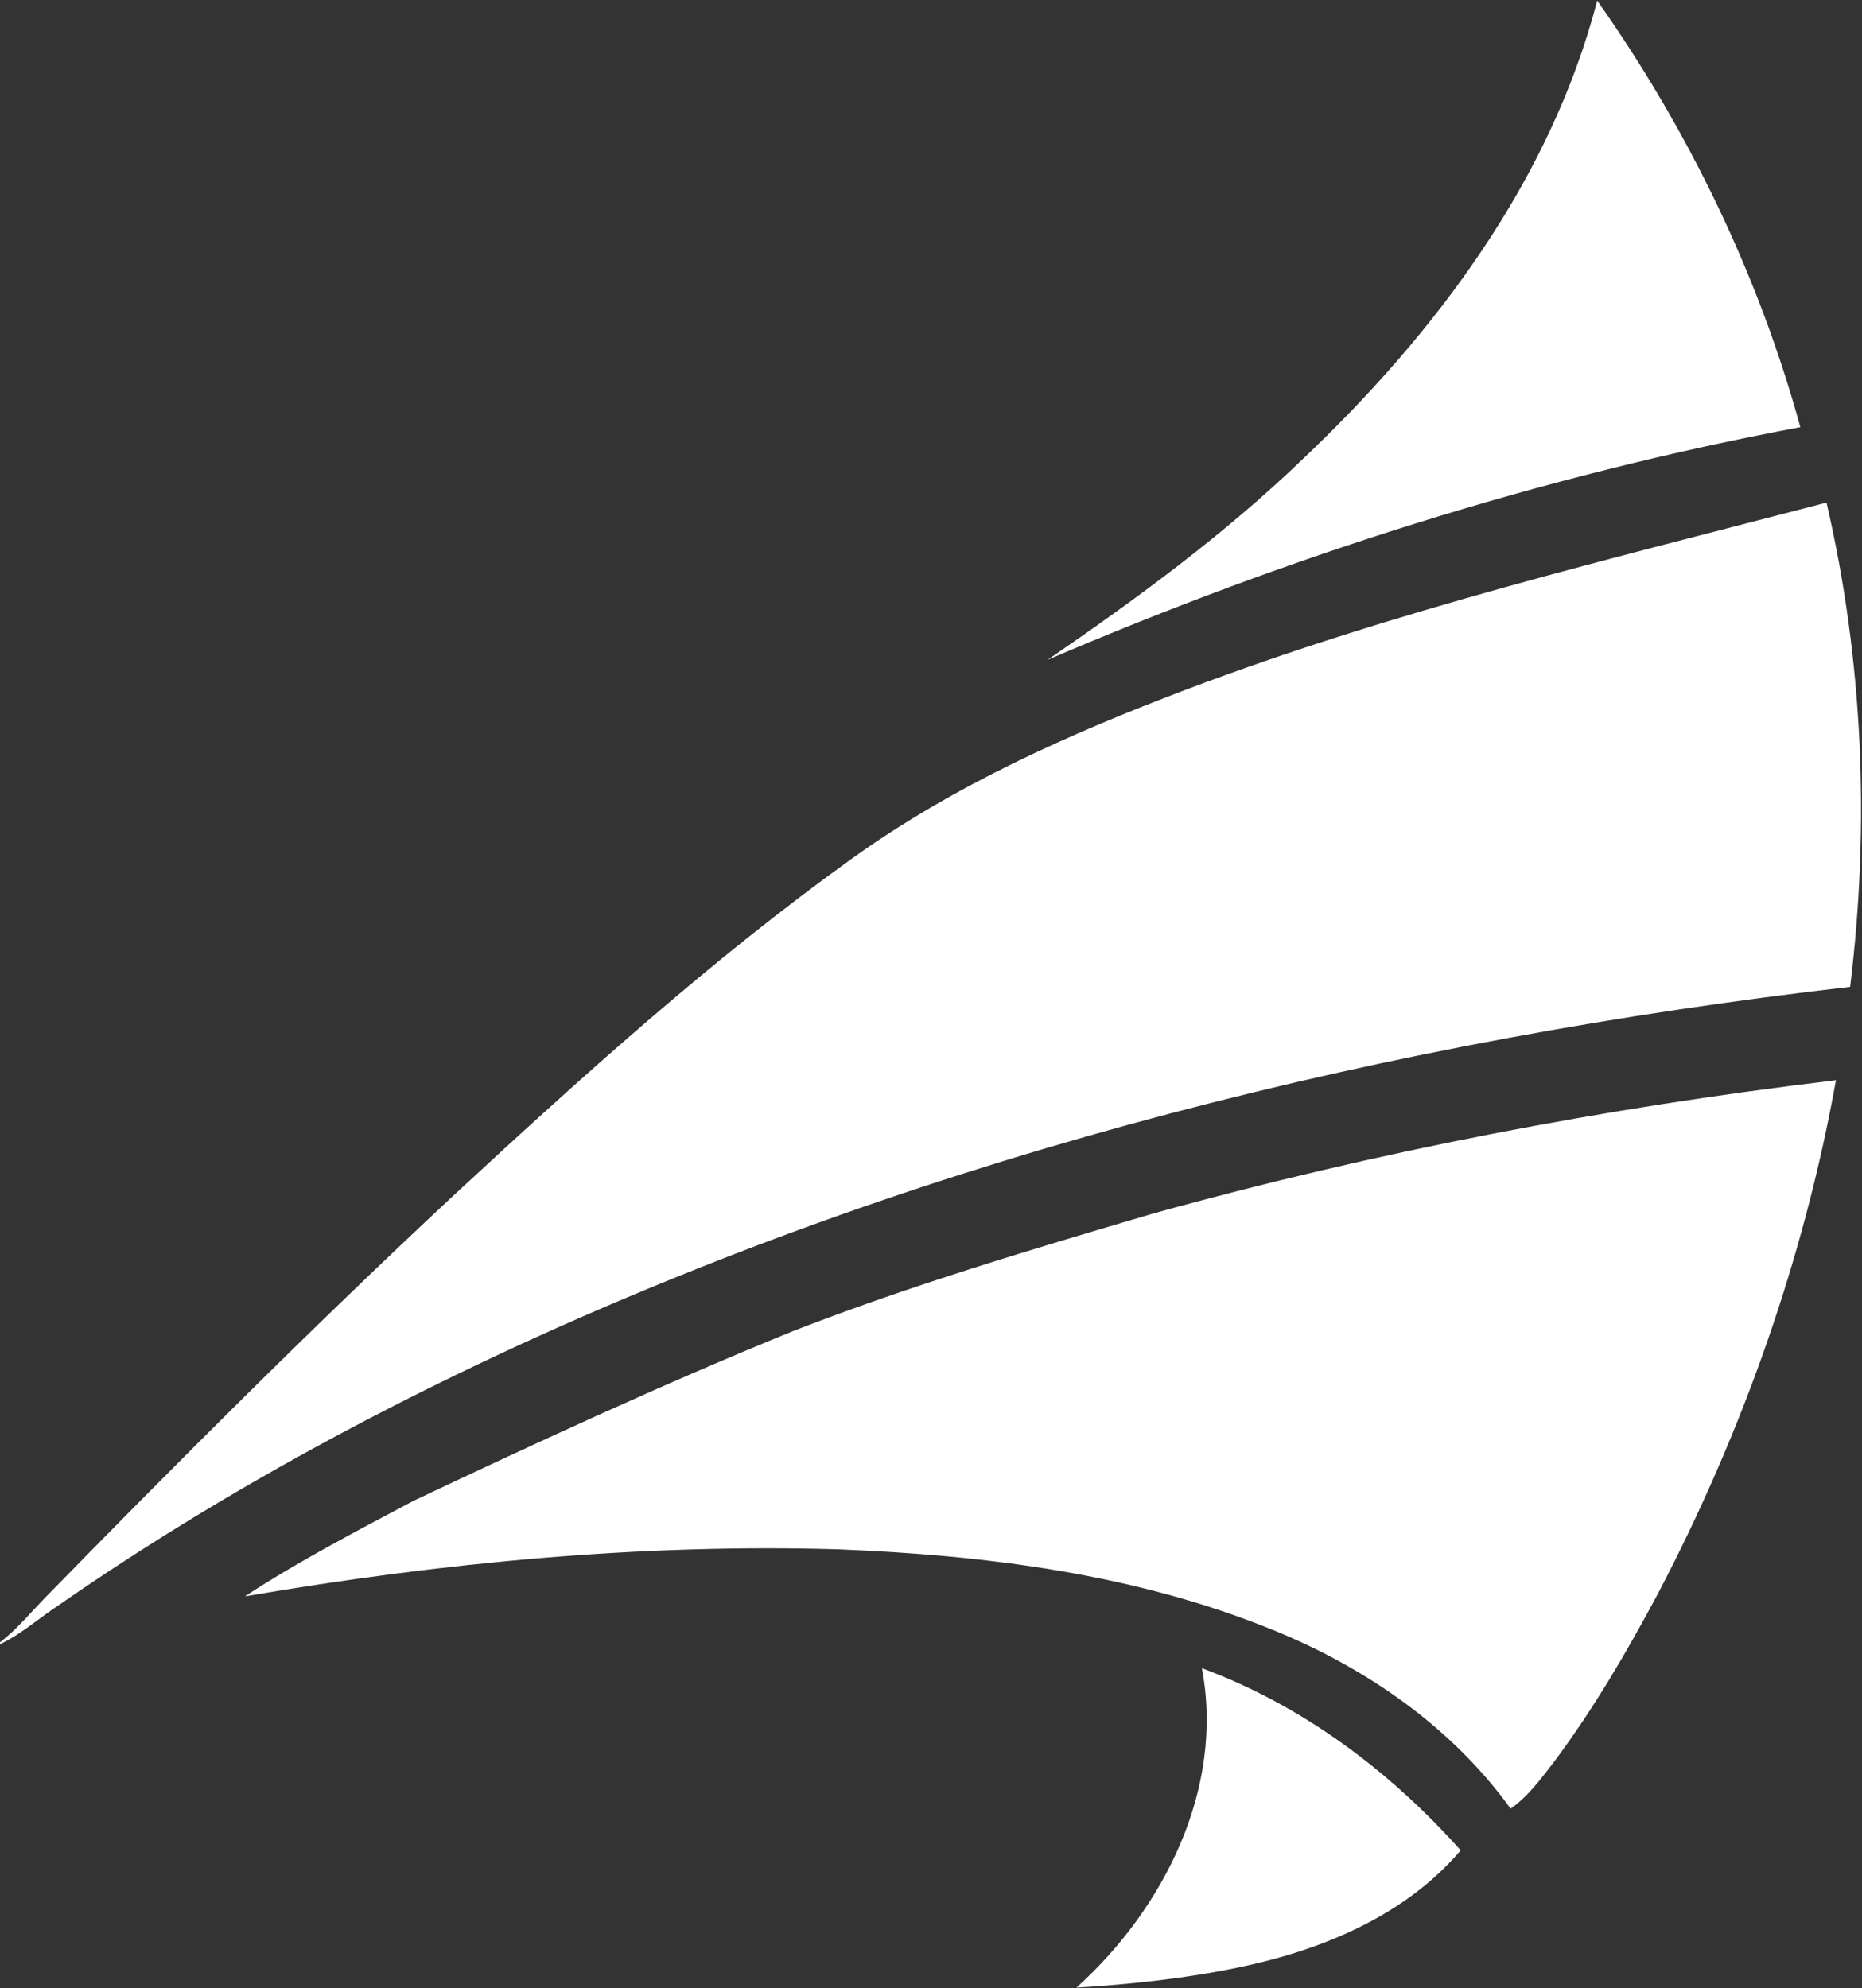 <svg version="1.2" xmlns="http://www.w3.org/2000/svg" viewBox="0 0 1552 1657" width="1552" height="1657">
	<rect x="0" y="0" width="1552" height="1657" fill="#333333" stroke="none"/>
	<title>Bitmap (29)-svg</title>
	<style>
		.s0 { fill: #ffffff } 
	</style>
	<g id="#ffffffff">
		<path id="Layer" class="s0" d="m989.1 574.6c173.5-65.7 354.2-108.9 533.3-155.7 30.7 131.9 36.2 269.3 19.7 403.6-381.7 44.1-759.8 137.8-1109.8 298.7-135.1 62.3-265.9 134.7-388.1 219.9-14.6 10-28.1 21.8-44.2 29.3v-1.6c14.3-11 25.8-25.1 38.4-38 111-113.6 223.4-226 339.5-334.3 106.5-98.5 214.3-196.2 332.2-280.9 85.1-61.1 181.5-104.1 279-141zm342.2-574.1c75.9 107.8 134.4 228.2 169.3 355.5-215.6 40.5-425.9 107.5-627.5 194 74.4-51 147.5-104.6 212.7-167.3 110.6-104.8 206.6-232.6 245.5-382.2zm-370 1010.9c186.4-51.8 377-88.1 569-111.1-26.8 149.1-78 293.5-148.2 427.6-25.9 48.5-53.7 96.2-86.7 140.4-10.9 14-21.5 28.9-36.3 39.1-49.3-68.3-120.8-117.5-198.1-148.9-114.7-46.7-239.2-62.3-362.1-67.2-165.7-4.9-331.5 11.3-494.8 39.2 45.1-29.5 93.1-54.4 140.7-79.7 104.5-49.4 209.6-98 316.7-141.6 98.1-38.1 198.9-68.1 299.8-97.8zm40.5 379c83.5 30.8 156.7 85.6 215.7 151.8-46.7 54.9-116.8 83.5-185.8 97.7-44.3 9.2-89.4 13.9-134.5 16.7 73.1-65.9 123.6-166.2 104.6-266.2z"/>
	</g>
</svg>